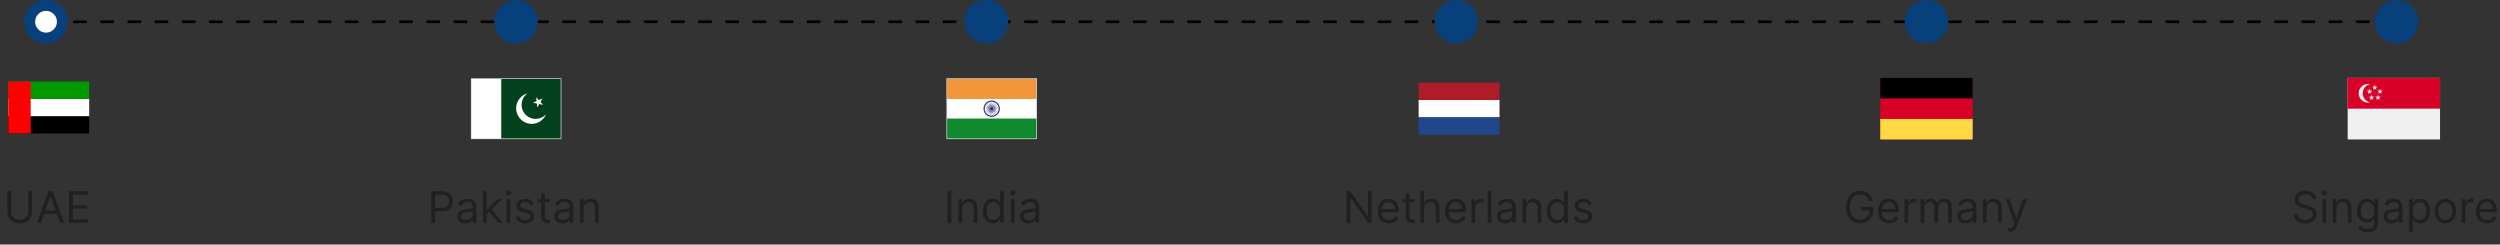 <svg width="920" height="90" viewBox="0 0 920 90" fill="none" xmlns="http://www.w3.org/2000/svg">
<rect x="0" y="0" width="920" height="90" fill="#333333" stroke="none"/>
<g clip-path="url(#clip0_131_97)">
<path d="M725.938 28.666H691.938V51.333H725.938V28.666Z" fill="#D80027"/>
<path d="M725.938 28.666H691.938V36.222H725.938V28.666Z" fill="black"/>
<path d="M725.938 43.777H691.938V51.333H725.938V43.777Z" fill="#FFDA44"/>
</g>
<path d="M10.366 70.364H11.775V78.068C11.775 78.864 11.587 79.574 11.212 80.199C10.841 80.82 10.316 81.311 9.638 81.671C8.96 82.026 8.165 82.204 7.252 82.204C6.339 82.204 5.544 82.026 4.866 81.671C4.188 81.311 3.661 80.82 3.286 80.199C2.915 79.574 2.729 78.864 2.729 78.068V70.364H4.138V77.954C4.138 78.523 4.263 79.028 4.513 79.472C4.763 79.911 5.12 80.258 5.582 80.511C6.048 80.761 6.604 80.886 7.252 80.886C7.9 80.886 8.457 80.761 8.923 80.511C9.388 80.258 9.745 79.911 9.991 79.472C10.241 79.028 10.366 78.523 10.366 77.954V70.364ZM15.066 82H13.589L17.861 70.364H19.316L23.589 82H22.111L18.634 72.204H18.543L15.066 82ZM15.611 77.454H21.566V78.704H15.611V77.454ZM25.401 82V70.364H32.424V71.614H26.81V75.546H32.06V76.796H26.81V80.75H32.515V82H25.401Z" fill="#221F1F"/>
<path d="M158.737 82V70.364H162.669C163.582 70.364 164.328 70.528 164.908 70.858C165.491 71.184 165.923 71.625 166.203 72.182C166.483 72.739 166.624 73.36 166.624 74.046C166.624 74.731 166.483 75.354 166.203 75.915C165.927 76.475 165.499 76.922 164.919 77.256C164.339 77.585 163.597 77.75 162.692 77.75H159.874V76.5H162.646C163.271 76.5 163.773 76.392 164.152 76.176C164.531 75.96 164.805 75.669 164.976 75.301C165.15 74.93 165.237 74.511 165.237 74.046C165.237 73.579 165.15 73.163 164.976 72.796C164.805 72.428 164.529 72.14 164.146 71.932C163.764 71.72 163.256 71.614 162.624 71.614H160.146V82H158.737ZM171.28 82.204C170.727 82.204 170.225 82.1 169.774 81.892C169.323 81.68 168.965 81.375 168.7 80.977C168.435 80.576 168.303 80.091 168.303 79.523C168.303 79.023 168.401 78.617 168.598 78.307C168.795 77.992 169.058 77.746 169.388 77.568C169.717 77.39 170.081 77.258 170.479 77.171C170.88 77.079 171.284 77.008 171.689 76.954C172.219 76.886 172.649 76.835 172.979 76.801C173.312 76.763 173.554 76.701 173.706 76.614C173.861 76.526 173.939 76.375 173.939 76.159V76.114C173.939 75.553 173.786 75.117 173.479 74.807C173.176 74.496 172.715 74.341 172.098 74.341C171.458 74.341 170.956 74.481 170.592 74.761C170.229 75.042 169.973 75.341 169.825 75.659L168.553 75.204C168.78 74.674 169.083 74.261 169.462 73.966C169.844 73.667 170.261 73.458 170.712 73.341C171.166 73.22 171.613 73.159 172.053 73.159C172.333 73.159 172.655 73.193 173.018 73.261C173.386 73.326 173.74 73.46 174.081 73.665C174.426 73.869 174.712 74.178 174.939 74.591C175.166 75.004 175.28 75.557 175.28 76.25V82H173.939V80.818H173.871C173.78 81.008 173.628 81.21 173.416 81.426C173.204 81.642 172.922 81.826 172.57 81.977C172.217 82.129 171.787 82.204 171.28 82.204ZM171.484 81C172.015 81 172.462 80.896 172.825 80.688C173.193 80.479 173.469 80.21 173.655 79.881C173.844 79.551 173.939 79.204 173.939 78.841V77.614C173.882 77.682 173.757 77.744 173.564 77.801C173.375 77.854 173.155 77.901 172.905 77.943C172.659 77.981 172.418 78.015 172.183 78.046C171.952 78.072 171.765 78.095 171.621 78.114C171.272 78.159 170.946 78.233 170.643 78.335C170.344 78.434 170.102 78.583 169.916 78.784C169.734 78.981 169.643 79.25 169.643 79.591C169.643 80.057 169.816 80.409 170.161 80.648C170.509 80.883 170.95 81 171.484 81ZM178.977 78.818L178.955 77.159H179.227L183.045 73.273H184.705L180.636 77.386H180.523L178.977 78.818ZM177.727 82V70.364H179.068V82H177.727ZM183.273 82L179.864 77.682L180.818 76.75L184.977 82H183.273ZM186.43 82V73.273H187.771V82H186.43ZM187.112 71.818C186.851 71.818 186.625 71.729 186.436 71.551C186.25 71.373 186.158 71.159 186.158 70.909C186.158 70.659 186.25 70.445 186.436 70.267C186.625 70.089 186.851 70 187.112 70C187.374 70 187.597 70.089 187.783 70.267C187.972 70.445 188.067 70.659 188.067 70.909C188.067 71.159 187.972 71.373 187.783 71.551C187.597 71.729 187.374 71.818 187.112 71.818ZM196.409 75.227L195.205 75.568C195.129 75.367 195.017 75.172 194.869 74.983C194.725 74.79 194.528 74.631 194.278 74.506C194.028 74.381 193.708 74.318 193.318 74.318C192.784 74.318 192.339 74.441 191.983 74.688C191.631 74.93 191.455 75.239 191.455 75.614C191.455 75.947 191.576 76.21 191.818 76.403C192.061 76.597 192.439 76.758 192.955 76.886L194.25 77.204C195.03 77.394 195.612 77.684 195.994 78.074C196.377 78.46 196.568 78.958 196.568 79.568C196.568 80.068 196.424 80.515 196.136 80.909C195.852 81.303 195.455 81.614 194.943 81.841C194.432 82.068 193.837 82.182 193.159 82.182C192.269 82.182 191.532 81.989 190.949 81.602C190.366 81.216 189.996 80.651 189.841 79.909L191.114 79.591C191.235 80.061 191.464 80.413 191.801 80.648C192.142 80.883 192.587 81 193.136 81C193.761 81 194.258 80.867 194.625 80.602C194.996 80.333 195.182 80.011 195.182 79.636C195.182 79.333 195.076 79.079 194.864 78.875C194.652 78.667 194.326 78.511 193.886 78.409L192.432 78.068C191.633 77.879 191.045 77.585 190.67 77.188C190.299 76.786 190.114 76.284 190.114 75.682C190.114 75.189 190.252 74.754 190.528 74.375C190.809 73.996 191.189 73.699 191.67 73.483C192.155 73.267 192.705 73.159 193.318 73.159C194.182 73.159 194.86 73.349 195.352 73.727C195.848 74.106 196.201 74.606 196.409 75.227ZM202.382 73.273V74.409H197.859V73.273H202.382ZM199.178 71.182H200.518V79.5C200.518 79.879 200.573 80.163 200.683 80.352C200.797 80.538 200.941 80.663 201.115 80.727C201.293 80.788 201.481 80.818 201.678 80.818C201.825 80.818 201.946 80.811 202.041 80.796C202.136 80.776 202.212 80.761 202.268 80.75L202.541 81.954C202.45 81.989 202.323 82.023 202.161 82.057C201.998 82.095 201.791 82.114 201.541 82.114C201.162 82.114 200.791 82.032 200.428 81.869C200.068 81.706 199.768 81.458 199.53 81.125C199.295 80.792 199.178 80.371 199.178 79.864V71.182ZM206.967 82.204C206.414 82.204 205.912 82.1 205.462 81.892C205.011 81.68 204.653 81.375 204.388 80.977C204.123 80.576 203.99 80.091 203.99 79.523C203.99 79.023 204.089 78.617 204.286 78.307C204.482 77.992 204.746 77.746 205.075 77.568C205.405 77.39 205.768 77.258 206.166 77.171C206.568 77.079 206.971 77.008 207.376 76.954C207.907 76.886 208.337 76.835 208.666 76.801C209 76.763 209.242 76.701 209.393 76.614C209.549 76.526 209.626 76.375 209.626 76.159V76.114C209.626 75.553 209.473 75.117 209.166 74.807C208.863 74.496 208.403 74.341 207.786 74.341C207.145 74.341 206.643 74.481 206.28 74.761C205.916 75.042 205.661 75.341 205.513 75.659L204.24 75.204C204.467 74.674 204.77 74.261 205.149 73.966C205.532 73.667 205.948 73.458 206.399 73.341C206.854 73.22 207.301 73.159 207.74 73.159C208.02 73.159 208.342 73.193 208.706 73.261C209.073 73.326 209.428 73.46 209.768 73.665C210.113 73.869 210.399 74.178 210.626 74.591C210.854 75.004 210.967 75.557 210.967 76.25V82H209.626V80.818H209.558C209.467 81.008 209.316 81.21 209.104 81.426C208.892 81.642 208.609 81.826 208.257 81.977C207.905 82.129 207.475 82.204 206.967 82.204ZM207.172 81C207.702 81 208.149 80.896 208.513 80.688C208.88 80.479 209.157 80.21 209.342 79.881C209.532 79.551 209.626 79.204 209.626 78.841V77.614C209.57 77.682 209.445 77.744 209.251 77.801C209.062 77.854 208.842 77.901 208.592 77.943C208.346 77.981 208.106 78.015 207.871 78.046C207.64 78.072 207.452 78.095 207.308 78.114C206.96 78.159 206.634 78.233 206.331 78.335C206.032 78.434 205.789 78.583 205.604 78.784C205.422 78.981 205.331 79.25 205.331 79.591C205.331 80.057 205.503 80.409 205.848 80.648C206.196 80.883 206.638 81 207.172 81ZM214.756 76.75V82H213.415V73.273H214.71V74.636H214.824C215.028 74.193 215.339 73.837 215.756 73.568C216.172 73.296 216.71 73.159 217.369 73.159C217.96 73.159 218.477 73.28 218.92 73.523C219.364 73.761 219.708 74.125 219.955 74.614C220.201 75.099 220.324 75.712 220.324 76.454V82H218.983V76.546C218.983 75.86 218.805 75.326 218.449 74.943C218.093 74.557 217.604 74.364 216.983 74.364C216.555 74.364 216.172 74.456 215.835 74.642C215.502 74.828 215.239 75.099 215.045 75.454C214.852 75.811 214.756 76.242 214.756 76.75Z" fill="#221F1F"/>
<path d="M350.084 70.364V82H348.675V70.364H350.084ZM354.068 76.75V82H352.727V73.273H354.023V74.636H354.136C354.341 74.193 354.652 73.837 355.068 73.568C355.485 73.296 356.023 73.159 356.682 73.159C357.273 73.159 357.79 73.28 358.233 73.523C358.676 73.761 359.021 74.125 359.267 74.614C359.513 75.099 359.636 75.712 359.636 76.454V82H358.295V76.546C358.295 75.86 358.117 75.326 357.761 74.943C357.405 74.557 356.917 74.364 356.295 74.364C355.867 74.364 355.485 74.456 355.148 74.642C354.814 74.828 354.551 75.099 354.358 75.454C354.165 75.811 354.068 76.242 354.068 76.75ZM365.382 82.182C364.655 82.182 364.013 81.998 363.456 81.631C362.899 81.26 362.464 80.737 362.149 80.062C361.835 79.385 361.678 78.583 361.678 77.659C361.678 76.742 361.835 75.947 362.149 75.273C362.464 74.599 362.901 74.078 363.462 73.71C364.022 73.343 364.67 73.159 365.405 73.159C365.973 73.159 366.422 73.254 366.751 73.443C367.085 73.629 367.339 73.841 367.513 74.079C367.691 74.314 367.829 74.508 367.928 74.659H368.041V70.364H369.382V82H368.087V80.659H367.928C367.829 80.818 367.689 81.019 367.507 81.261C367.325 81.5 367.066 81.714 366.729 81.903C366.392 82.089 365.943 82.182 365.382 82.182ZM365.564 80.977C366.102 80.977 366.556 80.837 366.928 80.557C367.299 80.273 367.581 79.881 367.774 79.381C367.967 78.877 368.064 78.296 368.064 77.636C368.064 76.985 367.969 76.415 367.78 75.926C367.59 75.434 367.31 75.051 366.939 74.778C366.568 74.502 366.109 74.364 365.564 74.364C364.996 74.364 364.522 74.51 364.143 74.801C363.768 75.089 363.486 75.481 363.297 75.977C363.111 76.47 363.018 77.023 363.018 77.636C363.018 78.258 363.113 78.822 363.303 79.329C363.496 79.833 363.78 80.235 364.155 80.534C364.534 80.829 365.003 80.977 365.564 80.977ZM372.024 82V73.273H373.365V82H372.024ZM372.706 71.818C372.445 71.818 372.219 71.729 372.03 71.551C371.844 71.373 371.751 71.159 371.751 70.909C371.751 70.659 371.844 70.445 372.03 70.267C372.219 70.089 372.445 70 372.706 70C372.967 70 373.191 70.089 373.376 70.267C373.566 70.445 373.661 70.659 373.661 70.909C373.661 71.159 373.566 71.373 373.376 71.551C373.191 71.729 372.967 71.818 372.706 71.818ZM378.389 82.204C377.836 82.204 377.334 82.1 376.884 81.892C376.433 81.68 376.075 81.375 375.81 80.977C375.545 80.576 375.412 80.091 375.412 79.523C375.412 79.023 375.51 78.617 375.707 78.307C375.904 77.992 376.168 77.746 376.497 77.568C376.827 77.39 377.19 77.258 377.588 77.171C377.99 77.079 378.393 77.008 378.798 76.954C379.329 76.886 379.759 76.835 380.088 76.801C380.421 76.763 380.664 76.701 380.815 76.614C380.971 76.526 381.048 76.375 381.048 76.159V76.114C381.048 75.553 380.895 75.117 380.588 74.807C380.285 74.496 379.825 74.341 379.207 74.341C378.567 74.341 378.065 74.481 377.702 74.761C377.338 75.042 377.082 75.341 376.935 75.659L375.662 75.204C375.889 74.674 376.192 74.261 376.571 73.966C376.954 73.667 377.37 73.458 377.821 73.341C378.276 73.22 378.723 73.159 379.162 73.159C379.442 73.159 379.764 73.193 380.128 73.261C380.495 73.326 380.849 73.46 381.19 73.665C381.535 73.869 381.821 74.178 382.048 74.591C382.276 75.004 382.389 75.557 382.389 76.25V82H381.048V80.818H380.98C380.889 81.008 380.738 81.21 380.526 81.426C380.313 81.642 380.031 81.826 379.679 81.977C379.327 82.129 378.897 82.204 378.389 82.204ZM378.594 81C379.124 81 379.571 80.896 379.935 80.688C380.302 80.479 380.579 80.21 380.764 79.881C380.954 79.551 381.048 79.204 381.048 78.841V77.614C380.991 77.682 380.866 77.744 380.673 77.801C380.484 77.854 380.264 77.901 380.014 77.943C379.768 77.981 379.527 78.015 379.293 78.046C379.062 78.072 378.874 78.095 378.73 78.114C378.382 78.159 378.056 78.233 377.753 78.335C377.454 78.434 377.211 78.583 377.026 78.784C376.844 78.981 376.753 79.25 376.753 79.591C376.753 80.057 376.925 80.409 377.27 80.648C377.618 80.883 378.06 81 378.594 81Z" fill="#221F1F"/>
<path d="M504.8 70.364V82H503.437L497.096 72.864H496.982V82H495.573V70.364H496.937L503.3 79.523H503.414V70.364H504.8ZM511.097 82.182C510.256 82.182 509.531 81.996 508.921 81.625C508.315 81.25 507.847 80.727 507.518 80.057C507.192 79.383 507.029 78.599 507.029 77.704C507.029 76.811 507.192 76.023 507.518 75.341C507.847 74.655 508.306 74.121 508.893 73.739C509.484 73.352 510.173 73.159 510.961 73.159C511.415 73.159 511.864 73.235 512.308 73.386C512.751 73.538 513.154 73.784 513.518 74.125C513.881 74.462 514.171 74.909 514.387 75.466C514.603 76.023 514.711 76.708 514.711 77.523V78.091H507.984V76.932H513.347C513.347 76.439 513.249 76 513.052 75.614C512.859 75.227 512.582 74.922 512.222 74.699C511.866 74.475 511.446 74.364 510.961 74.364C510.427 74.364 509.965 74.496 509.575 74.761C509.188 75.023 508.891 75.364 508.683 75.784C508.474 76.204 508.37 76.655 508.37 77.136V77.909C508.37 78.568 508.484 79.127 508.711 79.585C508.942 80.04 509.262 80.386 509.671 80.625C510.08 80.86 510.556 80.977 511.097 80.977C511.45 80.977 511.768 80.928 512.052 80.829C512.34 80.727 512.588 80.576 512.796 80.375C513.004 80.171 513.165 79.917 513.279 79.614L514.575 79.977C514.438 80.417 514.209 80.803 513.887 81.136C513.565 81.466 513.167 81.724 512.694 81.909C512.22 82.091 511.688 82.182 511.097 82.182ZM520.546 73.273V74.409H516.023V73.273H520.546ZM517.342 71.182H518.683V79.5C518.683 79.879 518.737 80.163 518.847 80.352C518.961 80.538 519.105 80.663 519.279 80.727C519.457 80.788 519.645 80.818 519.842 80.818C519.989 80.818 520.111 80.811 520.205 80.796C520.3 80.776 520.376 80.761 520.433 80.75L520.705 81.954C520.614 81.989 520.487 82.023 520.325 82.057C520.162 82.095 519.955 82.114 519.705 82.114C519.326 82.114 518.955 82.032 518.592 81.869C518.232 81.706 517.933 81.458 517.694 81.125C517.459 80.792 517.342 80.371 517.342 79.864V71.182ZM524.092 76.75V82H522.751V70.364H524.092V74.636H524.205C524.41 74.186 524.717 73.828 525.126 73.562C525.539 73.294 526.088 73.159 526.773 73.159C527.368 73.159 527.889 73.278 528.336 73.517C528.783 73.752 529.129 74.114 529.376 74.602C529.626 75.087 529.751 75.704 529.751 76.454V82H528.41V76.546C528.41 75.852 528.23 75.316 527.87 74.938C527.514 74.555 527.02 74.364 526.387 74.364C525.948 74.364 525.554 74.456 525.205 74.642C524.861 74.828 524.588 75.099 524.387 75.454C524.19 75.811 524.092 76.242 524.092 76.75ZM535.863 82.182C535.022 82.182 534.297 81.996 533.687 81.625C533.081 81.25 532.613 80.727 532.283 80.057C531.958 79.383 531.795 78.599 531.795 77.704C531.795 76.811 531.958 76.023 532.283 75.341C532.613 74.655 533.071 74.121 533.658 73.739C534.249 73.352 534.939 73.159 535.727 73.159C536.181 73.159 536.63 73.235 537.073 73.386C537.516 73.538 537.92 73.784 538.283 74.125C538.647 74.462 538.937 74.909 539.153 75.466C539.369 76.023 539.477 76.708 539.477 77.523V78.091H532.749V76.932H538.113C538.113 76.439 538.014 76 537.817 75.614C537.624 75.227 537.348 74.922 536.988 74.699C536.632 74.475 536.211 74.364 535.727 74.364C535.192 74.364 534.73 74.496 534.34 74.761C533.954 75.023 533.656 75.364 533.448 75.784C533.24 76.204 533.136 76.655 533.136 77.136V77.909C533.136 78.568 533.249 79.127 533.477 79.585C533.708 80.04 534.028 80.386 534.437 80.625C534.846 80.86 535.321 80.977 535.863 80.977C536.215 80.977 536.533 80.928 536.817 80.829C537.105 80.727 537.353 80.576 537.562 80.375C537.77 80.171 537.931 79.917 538.045 79.614L539.34 79.977C539.204 80.417 538.975 80.803 538.653 81.136C538.331 81.466 537.933 81.724 537.46 81.909C536.986 82.091 536.454 82.182 535.863 82.182ZM541.516 82V73.273H542.812V74.591H542.903C543.062 74.159 543.35 73.809 543.766 73.54C544.183 73.271 544.653 73.136 545.175 73.136C545.274 73.136 545.397 73.138 545.545 73.142C545.692 73.146 545.804 73.151 545.88 73.159V74.523C545.835 74.511 545.73 74.494 545.567 74.472C545.408 74.445 545.24 74.432 545.062 74.432C544.638 74.432 544.259 74.521 543.925 74.699C543.596 74.873 543.335 75.115 543.141 75.426C542.952 75.733 542.857 76.083 542.857 76.477V82H541.516ZM548.81 70.364V82H547.469V70.364H548.81ZM553.835 82.204C553.281 82.204 552.78 82.1 552.329 81.892C551.878 81.68 551.52 81.375 551.255 80.977C550.99 80.576 550.857 80.091 550.857 79.523C550.857 79.023 550.956 78.617 551.153 78.307C551.35 77.992 551.613 77.746 551.942 77.568C552.272 77.39 552.636 77.258 553.033 77.171C553.435 77.079 553.838 77.008 554.244 76.954C554.774 76.886 555.204 76.835 555.533 76.801C555.867 76.763 556.109 76.701 556.261 76.614C556.416 76.526 556.494 76.375 556.494 76.159V76.114C556.494 75.553 556.34 75.117 556.033 74.807C555.73 74.496 555.27 74.341 554.653 74.341C554.013 74.341 553.511 74.481 553.147 74.761C552.783 75.042 552.528 75.341 552.38 75.659L551.107 75.204C551.335 74.674 551.638 74.261 552.016 73.966C552.399 73.667 552.816 73.458 553.266 73.341C553.721 73.22 554.168 73.159 554.607 73.159C554.888 73.159 555.21 73.193 555.573 73.261C555.941 73.326 556.295 73.46 556.636 73.665C556.98 73.869 557.266 74.178 557.494 74.591C557.721 75.004 557.835 75.557 557.835 76.25V82H556.494V80.818H556.425C556.335 81.008 556.183 81.21 555.971 81.426C555.759 81.642 555.477 81.826 555.124 81.977C554.772 82.129 554.342 82.204 553.835 82.204ZM554.039 81C554.569 81 555.016 80.896 555.38 80.688C555.747 80.479 556.024 80.21 556.21 79.881C556.399 79.551 556.494 79.204 556.494 78.841V77.614C556.437 77.682 556.312 77.744 556.119 77.801C555.929 77.854 555.71 77.901 555.46 77.943C555.213 77.981 554.973 78.015 554.738 78.046C554.507 78.072 554.319 78.095 554.175 78.114C553.827 78.159 553.501 78.233 553.198 78.335C552.899 78.434 552.656 78.583 552.471 78.784C552.289 78.981 552.198 79.25 552.198 79.591C552.198 80.057 552.371 80.409 552.715 80.648C553.064 80.883 553.505 81 554.039 81ZM561.623 76.75V82H560.282V73.273H561.577V74.636H561.691C561.896 74.193 562.206 73.837 562.623 73.568C563.04 73.296 563.577 73.159 564.237 73.159C564.827 73.159 565.344 73.28 565.788 73.523C566.231 73.761 566.576 74.125 566.822 74.614C567.068 75.099 567.191 75.712 567.191 76.454V82H565.85V76.546C565.85 75.86 565.672 75.326 565.316 74.943C564.96 74.557 564.471 74.364 563.85 74.364C563.422 74.364 563.04 74.456 562.702 74.642C562.369 74.828 562.106 75.099 561.913 75.454C561.719 75.811 561.623 76.242 561.623 76.75ZM572.937 82.182C572.21 82.182 571.567 81.998 571.011 81.631C570.454 81.26 570.018 80.737 569.704 80.062C569.389 79.385 569.232 78.583 569.232 77.659C569.232 76.742 569.389 75.947 569.704 75.273C570.018 74.599 570.456 74.078 571.016 73.71C571.577 73.343 572.225 73.159 572.96 73.159C573.528 73.159 573.977 73.254 574.306 73.443C574.639 73.629 574.893 73.841 575.067 74.079C575.246 74.314 575.384 74.508 575.482 74.659H575.596V70.364H576.937V82H575.641V80.659H575.482C575.384 80.818 575.244 81.019 575.062 81.261C574.88 81.5 574.621 81.714 574.283 81.903C573.946 82.089 573.497 82.182 572.937 82.182ZM573.119 80.977C573.656 80.977 574.111 80.837 574.482 80.557C574.853 80.273 575.136 79.881 575.329 79.381C575.522 78.877 575.619 78.296 575.619 77.636C575.619 76.985 575.524 76.415 575.335 75.926C575.145 75.434 574.865 75.051 574.494 74.778C574.122 74.502 573.664 74.364 573.119 74.364C572.55 74.364 572.077 74.51 571.698 74.801C571.323 75.089 571.041 75.481 570.852 75.977C570.666 76.47 570.573 77.023 570.573 77.636C570.573 78.258 570.668 78.822 570.857 79.329C571.05 79.833 571.335 80.235 571.71 80.534C572.088 80.829 572.558 80.977 573.119 80.977ZM585.761 75.227L584.556 75.568C584.48 75.367 584.369 75.172 584.221 74.983C584.077 74.79 583.88 74.631 583.63 74.506C583.38 74.381 583.06 74.318 582.67 74.318C582.136 74.318 581.691 74.441 581.335 74.688C580.982 74.93 580.806 75.239 580.806 75.614C580.806 75.947 580.927 76.21 581.17 76.403C581.412 76.597 581.791 76.758 582.306 76.886L583.602 77.204C584.382 77.394 584.963 77.684 585.346 78.074C585.728 78.46 585.92 78.958 585.92 79.568C585.92 80.068 585.776 80.515 585.488 80.909C585.204 81.303 584.806 81.614 584.295 81.841C583.783 82.068 583.189 82.182 582.511 82.182C581.621 82.182 580.884 81.989 580.3 81.602C579.717 81.216 579.348 80.651 579.192 79.909L580.465 79.591C580.586 80.061 580.816 80.413 581.153 80.648C581.494 80.883 581.939 81 582.488 81C583.113 81 583.609 80.867 583.977 80.602C584.348 80.333 584.533 80.011 584.533 79.636C584.533 79.333 584.427 79.079 584.215 78.875C584.003 78.667 583.677 78.511 583.238 78.409L581.783 78.068C580.984 77.879 580.397 77.585 580.022 77.188C579.651 76.786 579.465 76.284 579.465 75.682C579.465 75.189 579.603 74.754 579.88 74.375C580.16 73.996 580.541 73.699 581.022 73.483C581.507 73.267 582.056 73.159 582.67 73.159C583.533 73.159 584.211 73.349 584.704 73.727C585.2 74.106 585.552 74.606 585.761 75.227Z" fill="#221F1F"/>
<path d="M687.786 74C687.661 73.617 687.496 73.275 687.291 72.972C687.09 72.665 686.85 72.403 686.57 72.188C686.293 71.972 685.979 71.807 685.626 71.693C685.274 71.579 684.888 71.523 684.467 71.523C683.778 71.523 683.151 71.701 682.587 72.057C682.022 72.413 681.573 72.938 681.24 73.631C680.907 74.324 680.74 75.174 680.74 76.182C680.74 77.189 680.909 78.04 681.246 78.733C681.583 79.426 682.039 79.951 682.615 80.307C683.191 80.663 683.839 80.841 684.558 80.841C685.225 80.841 685.812 80.699 686.32 80.415C686.831 80.127 687.229 79.722 687.513 79.199C687.801 78.672 687.945 78.053 687.945 77.341L688.376 77.432H684.876V76.182H689.308V77.432C689.308 78.39 689.104 79.224 688.695 79.932C688.289 80.64 687.729 81.189 687.013 81.579C686.301 81.966 685.482 82.159 684.558 82.159C683.528 82.159 682.623 81.917 681.842 81.432C681.066 80.947 680.46 80.258 680.024 79.364C679.592 78.47 679.376 77.409 679.376 76.182C679.376 75.261 679.5 74.434 679.746 73.699C679.996 72.96 680.348 72.331 680.803 71.812C681.257 71.294 681.795 70.896 682.416 70.619C683.037 70.343 683.721 70.204 684.467 70.204C685.081 70.204 685.653 70.297 686.183 70.483C686.717 70.665 687.193 70.924 687.609 71.261C688.03 71.595 688.38 71.994 688.661 72.46C688.941 72.922 689.134 73.436 689.24 74H687.786ZM695.199 82.182C694.358 82.182 693.633 81.996 693.023 81.625C692.417 81.25 691.949 80.727 691.619 80.057C691.294 79.383 691.131 78.599 691.131 77.704C691.131 76.811 691.294 76.023 691.619 75.341C691.949 74.655 692.407 74.121 692.994 73.739C693.585 73.352 694.275 73.159 695.062 73.159C695.517 73.159 695.966 73.235 696.409 73.386C696.852 73.538 697.256 73.784 697.619 74.125C697.983 74.462 698.273 74.909 698.489 75.466C698.705 76.023 698.812 76.708 698.812 77.523V78.091H692.085V76.932H697.449C697.449 76.439 697.35 76 697.153 75.614C696.96 75.227 696.684 74.922 696.324 74.699C695.968 74.475 695.547 74.364 695.062 74.364C694.528 74.364 694.066 74.496 693.676 74.761C693.29 75.023 692.992 75.364 692.784 75.784C692.576 76.204 692.472 76.655 692.472 77.136V77.909C692.472 78.568 692.585 79.127 692.812 79.585C693.044 80.04 693.364 80.386 693.773 80.625C694.182 80.86 694.657 80.977 695.199 80.977C695.551 80.977 695.869 80.928 696.153 80.829C696.441 80.727 696.689 80.576 696.898 80.375C697.106 80.171 697.267 79.917 697.381 79.614L698.676 79.977C698.54 80.417 698.311 80.803 697.989 81.136C697.667 81.466 697.269 81.724 696.795 81.909C696.322 82.091 695.79 82.182 695.199 82.182ZM700.852 82V73.273H702.148V74.591H702.239C702.398 74.159 702.686 73.809 703.102 73.54C703.519 73.271 703.989 73.136 704.511 73.136C704.61 73.136 704.733 73.138 704.881 73.142C705.028 73.146 705.14 73.151 705.216 73.159V74.523C705.17 74.511 705.066 74.494 704.903 74.472C704.744 74.445 704.576 74.432 704.398 74.432C703.973 74.432 703.595 74.521 703.261 74.699C702.932 74.873 702.67 75.115 702.477 75.426C702.288 75.733 702.193 76.083 702.193 76.477V82H700.852ZM706.805 82V73.273H708.101V74.636H708.214C708.396 74.171 708.69 73.809 709.095 73.551C709.5 73.29 709.987 73.159 710.555 73.159C711.131 73.159 711.61 73.29 711.993 73.551C712.379 73.809 712.68 74.171 712.896 74.636H712.987C713.211 74.186 713.546 73.828 713.993 73.562C714.44 73.294 714.976 73.159 715.601 73.159C716.381 73.159 717.019 73.403 717.516 73.892C718.012 74.377 718.26 75.133 718.26 76.159V82H716.919V76.159C716.919 75.515 716.743 75.055 716.391 74.778C716.038 74.502 715.624 74.364 715.146 74.364C714.533 74.364 714.057 74.549 713.72 74.921C713.383 75.288 713.214 75.754 713.214 76.318V82H711.851V76.023C711.851 75.526 711.69 75.127 711.368 74.824C711.046 74.517 710.631 74.364 710.124 74.364C709.775 74.364 709.449 74.456 709.146 74.642C708.847 74.828 708.605 75.085 708.419 75.415C708.237 75.74 708.146 76.117 708.146 76.546V82H706.805ZM723.28 82.204C722.727 82.204 722.225 82.1 721.774 81.892C721.323 81.68 720.965 81.375 720.7 80.977C720.435 80.576 720.303 80.091 720.303 79.523C720.303 79.023 720.401 78.617 720.598 78.307C720.795 77.992 721.058 77.746 721.388 77.568C721.717 77.39 722.081 77.258 722.479 77.171C722.88 77.079 723.284 77.008 723.689 76.954C724.219 76.886 724.649 76.835 724.979 76.801C725.312 76.763 725.554 76.701 725.706 76.614C725.861 76.526 725.939 76.375 725.939 76.159V76.114C725.939 75.553 725.786 75.117 725.479 74.807C725.176 74.496 724.715 74.341 724.098 74.341C723.458 74.341 722.956 74.481 722.592 74.761C722.229 75.042 721.973 75.341 721.825 75.659L720.553 75.204C720.78 74.674 721.083 74.261 721.462 73.966C721.844 73.667 722.261 73.458 722.712 73.341C723.166 73.22 723.613 73.159 724.053 73.159C724.333 73.159 724.655 73.193 725.018 73.261C725.386 73.326 725.74 73.46 726.081 73.665C726.426 73.869 726.712 74.178 726.939 74.591C727.166 75.004 727.28 75.557 727.28 76.25V82H725.939V80.818H725.871C725.78 81.008 725.628 81.21 725.416 81.426C725.204 81.642 724.922 81.826 724.57 81.977C724.217 82.129 723.787 82.204 723.28 82.204ZM723.484 81C724.015 81 724.462 80.896 724.825 80.688C725.193 80.479 725.469 80.21 725.655 79.881C725.844 79.551 725.939 79.204 725.939 78.841V77.614C725.882 77.682 725.757 77.744 725.564 77.801C725.375 77.854 725.155 77.901 724.905 77.943C724.659 77.981 724.418 78.015 724.183 78.046C723.952 78.072 723.765 78.095 723.621 78.114C723.272 78.159 722.946 78.233 722.643 78.335C722.344 78.434 722.102 78.583 721.916 78.784C721.734 78.981 721.643 79.25 721.643 79.591C721.643 80.057 721.816 80.409 722.161 80.648C722.509 80.883 722.95 81 723.484 81ZM731.068 76.75V82H729.727V73.273H731.023V74.636H731.136C731.341 74.193 731.652 73.837 732.068 73.568C732.485 73.296 733.023 73.159 733.682 73.159C734.273 73.159 734.79 73.28 735.233 73.523C735.676 73.761 736.021 74.125 736.267 74.614C736.513 75.099 736.636 75.712 736.636 76.454V82H735.295V76.546C735.295 75.86 735.117 75.326 734.761 74.943C734.405 74.557 733.917 74.364 733.295 74.364C732.867 74.364 732.485 74.456 732.148 74.642C731.814 74.828 731.551 75.099 731.358 75.454C731.165 75.811 731.068 76.242 731.068 76.75ZM739.638 85.273C739.411 85.273 739.208 85.254 739.03 85.216C738.852 85.182 738.729 85.148 738.661 85.114L739.001 83.932C739.327 84.015 739.615 84.046 739.865 84.023C740.115 84 740.337 83.888 740.53 83.688C740.727 83.49 740.907 83.171 741.07 82.727L741.32 82.046L738.092 73.273H739.547L741.956 80.227H742.047L744.456 73.273H745.911L742.206 83.273C742.039 83.724 741.833 84.097 741.587 84.392C741.34 84.691 741.054 84.913 740.729 85.057C740.407 85.201 740.043 85.273 739.638 85.273Z" fill="#221F1F"/>
<path d="M850.999 73.273C850.931 72.697 850.655 72.25 850.17 71.932C849.685 71.614 849.09 71.454 848.386 71.454C847.871 71.454 847.42 71.538 847.033 71.704C846.651 71.871 846.352 72.1 846.136 72.392C845.924 72.684 845.817 73.015 845.817 73.386C845.817 73.697 845.891 73.964 846.039 74.188C846.191 74.407 846.384 74.591 846.619 74.739C846.853 74.883 847.1 75.002 847.357 75.097C847.615 75.188 847.852 75.261 848.067 75.318L849.249 75.636C849.552 75.716 849.889 75.826 850.261 75.966C850.636 76.106 850.994 76.297 851.335 76.54C851.679 76.778 851.963 77.085 852.187 77.46C852.41 77.835 852.522 78.296 852.522 78.841C852.522 79.47 852.357 80.038 852.028 80.546C851.702 81.053 851.225 81.456 850.596 81.756C849.971 82.055 849.211 82.204 848.317 82.204C847.484 82.204 846.763 82.07 846.153 81.801C845.547 81.532 845.069 81.157 844.721 80.676C844.376 80.195 844.181 79.636 844.136 79H845.59C845.628 79.439 845.776 79.803 846.033 80.091C846.295 80.375 846.624 80.587 847.022 80.727C847.424 80.864 847.855 80.932 848.317 80.932C848.855 80.932 849.338 80.845 849.766 80.671C850.194 80.492 850.533 80.246 850.783 79.932C851.033 79.614 851.158 79.242 851.158 78.818C851.158 78.432 851.05 78.117 850.835 77.875C850.619 77.633 850.335 77.436 849.982 77.284C849.63 77.133 849.249 77 848.84 76.886L847.408 76.477C846.499 76.216 845.78 75.843 845.249 75.358C844.719 74.873 844.454 74.239 844.454 73.454C844.454 72.803 844.63 72.235 844.982 71.75C845.338 71.261 845.816 70.883 846.414 70.614C847.016 70.341 847.689 70.204 848.431 70.204C849.181 70.204 849.848 70.339 850.431 70.608C851.014 70.873 851.477 71.237 851.817 71.699C852.162 72.161 852.344 72.686 852.363 73.273H850.999ZM854.657 82V73.273H855.998V82H854.657ZM855.339 71.818C855.077 71.818 854.852 71.729 854.663 71.551C854.477 71.373 854.384 71.159 854.384 70.909C854.384 70.659 854.477 70.445 854.663 70.267C854.852 70.089 855.077 70 855.339 70C855.6 70 855.824 70.089 856.009 70.267C856.199 70.445 856.293 70.659 856.293 70.909C856.293 71.159 856.199 71.373 856.009 71.551C855.824 71.729 855.6 71.818 855.339 71.818ZM859.795 76.75V82H858.454V73.273H859.749V74.636H859.863C860.067 74.193 860.378 73.837 860.795 73.568C861.211 73.296 861.749 73.159 862.408 73.159C862.999 73.159 863.516 73.28 863.96 73.523C864.403 73.761 864.747 74.125 864.994 74.614C865.24 75.099 865.363 75.712 865.363 76.454V82H864.022V76.546C864.022 75.86 863.844 75.326 863.488 74.943C863.132 74.557 862.643 74.364 862.022 74.364C861.594 74.364 861.211 74.456 860.874 74.642C860.541 74.828 860.278 75.099 860.085 75.454C859.891 75.811 859.795 76.242 859.795 76.75ZM871.336 85.454C870.688 85.454 870.131 85.371 869.665 85.204C869.2 85.042 868.811 84.826 868.501 84.557C868.194 84.292 867.95 84.008 867.768 83.704L868.836 82.954C868.957 83.114 869.111 83.296 869.296 83.5C869.482 83.708 869.736 83.888 870.058 84.04C870.383 84.195 870.809 84.273 871.336 84.273C872.04 84.273 872.622 84.102 873.08 83.761C873.539 83.421 873.768 82.886 873.768 82.159V80.386H873.654C873.556 80.546 873.415 80.742 873.234 80.977C873.056 81.208 872.798 81.415 872.461 81.597C872.128 81.775 871.677 81.864 871.109 81.864C870.404 81.864 869.772 81.697 869.211 81.364C868.654 81.03 868.213 80.546 867.887 79.909C867.565 79.273 867.404 78.5 867.404 77.591C867.404 76.697 867.561 75.919 867.876 75.256C868.19 74.589 868.628 74.074 869.188 73.71C869.749 73.343 870.397 73.159 871.131 73.159C871.7 73.159 872.15 73.254 872.484 73.443C872.821 73.629 873.078 73.841 873.256 74.079C873.438 74.314 873.578 74.508 873.677 74.659H873.813V73.273H875.109V82.25C875.109 83 874.938 83.61 874.597 84.079C874.26 84.553 873.806 84.9 873.234 85.119C872.665 85.343 872.033 85.454 871.336 85.454ZM871.29 80.659C871.828 80.659 872.283 80.536 872.654 80.29C873.025 80.044 873.308 79.689 873.501 79.227C873.694 78.765 873.79 78.212 873.79 77.568C873.79 76.939 873.696 76.385 873.506 75.903C873.317 75.422 873.037 75.046 872.665 74.773C872.294 74.5 871.836 74.364 871.29 74.364C870.722 74.364 870.249 74.508 869.87 74.796C869.495 75.083 869.213 75.47 869.023 75.954C868.838 76.439 868.745 76.977 868.745 77.568C868.745 78.174 868.84 78.71 869.029 79.176C869.222 79.638 869.506 80.002 869.881 80.267C870.26 80.528 870.73 80.659 871.29 80.659ZM880.131 82.204C879.578 82.204 879.076 82.1 878.626 81.892C878.175 81.68 877.817 81.375 877.552 80.977C877.287 80.576 877.154 80.091 877.154 79.523C877.154 79.023 877.253 78.617 877.45 78.307C877.647 77.992 877.91 77.746 878.239 77.568C878.569 77.39 878.933 77.258 879.33 77.171C879.732 77.079 880.135 77.008 880.54 76.954C881.071 76.886 881.501 76.835 881.83 76.801C882.164 76.763 882.406 76.701 882.558 76.614C882.713 76.526 882.79 76.375 882.79 76.159V76.114C882.79 75.553 882.637 75.117 882.33 74.807C882.027 74.496 881.567 74.341 880.95 74.341C880.309 74.341 879.808 74.481 879.444 74.761C879.08 75.042 878.825 75.341 878.677 75.659L877.404 75.204C877.631 74.674 877.934 74.261 878.313 73.966C878.696 73.667 879.112 73.458 879.563 73.341C880.018 73.22 880.465 73.159 880.904 73.159C881.184 73.159 881.506 73.193 881.87 73.261C882.237 73.326 882.592 73.46 882.933 73.665C883.277 73.869 883.563 74.178 883.79 74.591C884.018 75.004 884.131 75.557 884.131 76.25V82H882.79V80.818H882.722C882.631 81.008 882.48 81.21 882.268 81.426C882.056 81.642 881.773 81.826 881.421 81.977C881.069 82.129 880.639 82.204 880.131 82.204ZM880.336 81C880.866 81 881.313 80.896 881.677 80.688C882.044 80.479 882.321 80.21 882.506 79.881C882.696 79.551 882.79 79.204 882.79 78.841V77.614C882.734 77.682 882.609 77.744 882.415 77.801C882.226 77.854 882.006 77.901 881.756 77.943C881.51 77.981 881.27 78.015 881.035 78.046C880.804 78.072 880.616 78.095 880.472 78.114C880.124 78.159 879.798 78.233 879.495 78.335C879.196 78.434 878.953 78.583 878.768 78.784C878.586 78.981 878.495 79.25 878.495 79.591C878.495 80.057 878.667 80.409 879.012 80.648C879.361 80.883 879.802 81 880.336 81ZM886.579 85.273V73.273H887.874V74.659H888.033C888.132 74.508 888.268 74.314 888.442 74.079C888.621 73.841 888.874 73.629 889.204 73.443C889.537 73.254 889.988 73.159 890.556 73.159C891.291 73.159 891.939 73.343 892.499 73.71C893.06 74.078 893.497 74.599 893.812 75.273C894.126 75.947 894.283 76.742 894.283 77.659C894.283 78.583 894.126 79.385 893.812 80.062C893.497 80.737 893.062 81.26 892.505 81.631C891.948 81.998 891.306 82.182 890.579 82.182C890.018 82.182 889.569 82.089 889.232 81.903C888.895 81.714 888.636 81.5 888.454 81.261C888.272 81.019 888.132 80.818 888.033 80.659H887.92V85.273H886.579ZM887.897 77.636C887.897 78.296 887.994 78.877 888.187 79.381C888.38 79.881 888.662 80.273 889.033 80.557C889.405 80.837 889.859 80.977 890.397 80.977C890.958 80.977 891.425 80.829 891.8 80.534C892.179 80.235 892.463 79.833 892.653 79.329C892.846 78.822 892.942 78.258 892.942 77.636C892.942 77.023 892.848 76.47 892.658 75.977C892.473 75.481 892.191 75.089 891.812 74.801C891.437 74.51 890.965 74.364 890.397 74.364C889.852 74.364 889.393 74.502 889.022 74.778C888.651 75.051 888.371 75.434 888.181 75.926C887.992 76.415 887.897 76.985 887.897 77.636ZM899.874 82.182C899.086 82.182 898.395 81.994 897.8 81.619C897.21 81.244 896.747 80.72 896.414 80.046C896.085 79.371 895.92 78.583 895.92 77.682C895.92 76.773 896.085 75.979 896.414 75.301C896.747 74.623 897.21 74.097 897.8 73.722C898.395 73.347 899.086 73.159 899.874 73.159C900.662 73.159 901.352 73.347 901.942 73.722C902.537 74.097 902.999 74.623 903.329 75.301C903.662 75.979 903.829 76.773 903.829 77.682C903.829 78.583 903.662 79.371 903.329 80.046C902.999 80.72 902.537 81.244 901.942 81.619C901.352 81.994 900.662 82.182 899.874 82.182ZM899.874 80.977C900.473 80.977 900.965 80.824 901.352 80.517C901.738 80.21 902.024 79.807 902.21 79.307C902.395 78.807 902.488 78.265 902.488 77.682C902.488 77.099 902.395 76.555 902.21 76.051C902.024 75.547 901.738 75.14 901.352 74.829C900.965 74.519 900.473 74.364 899.874 74.364C899.276 74.364 898.783 74.519 898.397 74.829C898.011 75.14 897.725 75.547 897.539 76.051C897.353 76.555 897.261 77.099 897.261 77.682C897.261 78.265 897.353 78.807 897.539 79.307C897.725 79.807 898.011 80.21 898.397 80.517C898.783 80.824 899.276 80.977 899.874 80.977ZM905.876 82V73.273H907.171V74.591H907.262C907.421 74.159 907.709 73.809 908.126 73.54C908.542 73.271 909.012 73.136 909.535 73.136C909.633 73.136 909.756 73.138 909.904 73.142C910.052 73.146 910.164 73.151 910.239 73.159V74.523C910.194 74.511 910.09 74.494 909.927 74.472C909.768 74.445 909.599 74.432 909.421 74.432C908.997 74.432 908.618 74.521 908.285 74.699C907.955 74.873 907.694 75.115 907.501 75.426C907.311 75.733 907.217 76.083 907.217 76.477V82H905.876ZM915.222 82.182C914.381 82.182 913.656 81.996 913.046 81.625C912.44 81.25 911.972 80.727 911.643 80.057C911.317 79.383 911.154 78.599 911.154 77.704C911.154 76.811 911.317 76.023 911.643 75.341C911.972 74.655 912.431 74.121 913.018 73.739C913.609 73.352 914.298 73.159 915.086 73.159C915.54 73.159 915.989 73.235 916.433 73.386C916.876 73.538 917.279 73.784 917.643 74.125C918.006 74.462 918.296 74.909 918.512 75.466C918.728 76.023 918.836 76.708 918.836 77.523V78.091H912.109V76.932H917.472C917.472 76.439 917.374 76 917.177 75.614C916.984 75.227 916.707 74.922 916.347 74.699C915.991 74.475 915.571 74.364 915.086 74.364C914.552 74.364 914.09 74.496 913.7 74.761C913.313 75.023 913.016 75.364 912.808 75.784C912.599 76.204 912.495 76.655 912.495 77.136V77.909C912.495 78.568 912.609 79.127 912.836 79.585C913.067 80.04 913.387 80.386 913.796 80.625C914.205 80.86 914.681 80.977 915.222 80.977C915.575 80.977 915.893 80.928 916.177 80.829C916.465 80.727 916.713 80.576 916.921 80.375C917.129 80.171 917.29 79.917 917.404 79.614L918.7 79.977C918.563 80.417 918.334 80.803 918.012 81.136C917.69 81.466 917.292 81.724 916.819 81.909C916.345 82.091 915.813 82.182 915.222 82.182Z" fill="#221F1F"/>
<path d="M16.938 8H882.938" stroke="black" stroke-dasharray="5 5"/>
<circle cx="16.938" cy="8" r="6" fill="white" stroke="#07407B" stroke-width="4"/>
<circle cx="189.938" cy="8" r="8" fill="#07407B"/>
<circle cx="362.938" cy="8" r="8" fill="#07407B"/>
<circle cx="362.938" cy="8" r="8" fill="#07407B"/>
<circle cx="535.938" cy="8" r="8" fill="#07407B"/>
<circle cx="708.938" cy="8" r="8" fill="#07407B"/>
<circle cx="881.938" cy="8" r="8" fill="#07407B"/>
<g clip-path="url(#clip1_131_97)">
<path d="M173.277 28.802H206.598V51.198H173.277V28.802Z" fill="#D6D4D1"/>
<path d="M173.555 29.075H184.48V50.924H173.555V29.075Z" fill="white"/>
<path d="M184.479 29.074H206.326V50.923H184.479V29.074Z" fill="#02411D"/>
<path d="M200.849 42.192C200.836 42.183 200.818 42.185 200.806 42.196C200.71 42.294 200.629 42.371 200.549 42.443C199.601 43.286 198.38 43.751 197.113 43.751C195.635 43.751 194.223 43.117 193.241 42.013C192.324 40.979 191.861 39.65 191.943 38.269C192.024 36.89 192.638 35.624 193.672 34.706C193.752 34.634 193.839 34.562 193.948 34.477C193.962 34.468 193.966 34.45 193.958 34.436C193.95 34.421 193.933 34.414 193.918 34.419C191.539 35.179 189.941 37.367 189.941 39.865C189.941 43.018 192.505 45.582 195.658 45.582C197.891 45.582 199.934 44.267 200.862 42.234C200.867 42.219 200.863 42.202 200.849 42.192Z" fill="white"/>
<path d="M196.234 37.803L197.555 38.092L197.688 39.438C197.69 39.453 197.7 39.465 197.714 39.468C197.716 39.469 197.719 39.469 197.722 39.469C197.733 39.469 197.745 39.462 197.75 39.453L198.434 38.286L199.754 38.575C199.758 38.576 199.76 38.576 199.762 38.576H199.764C199.783 38.576 199.798 38.561 199.798 38.542C199.798 38.531 199.79 38.519 199.783 38.514L198.889 37.509L199.573 36.343C199.58 36.33 199.578 36.315 199.569 36.303C199.559 36.292 199.543 36.289 199.531 36.295L198.291 36.837L197.393 35.827C197.383 35.816 197.369 35.812 197.355 35.818C197.341 35.824 197.333 35.839 197.335 35.852L197.467 37.197L196.228 37.739C196.215 37.746 196.207 37.759 196.209 37.774C196.21 37.788 196.22 37.8 196.234 37.803Z" fill="white"/>
</g>
<g clip-path="url(#clip2_131_97)">
<path d="M348.277 28.802H381.598V51.198H348.277V28.802Z" fill="#D6D4D1"/>
<path d="M348.557 43.548H381.332V50.922H348.557V43.548Z" fill="#11892E"/>
<path d="M348.557 29.071H381.332V36.446H348.557V29.071Z" fill="#F2963B"/>
<path d="M348.555 36.448H381.332V43.549H348.555V36.448Z" fill="white"/>
<path d="M367.921 39.606C367.705 37.962 366.196 36.803 364.551 37.02C362.904 37.237 361.747 38.746 361.964 40.39C362.18 42.035 363.689 43.192 365.336 42.977C366.98 42.759 368.138 41.251 367.921 39.606ZM367.566 40.193C367.485 40.184 367.41 40.241 367.4 40.322C367.389 40.403 367.443 40.477 367.524 40.489C367.513 40.55 367.498 40.611 367.483 40.672L366.109 40.222L365.458 40.095C365.462 40.076 365.466 40.057 365.467 40.038L366.126 40.084L367.571 40.006C367.571 40.069 367.568 40.13 367.566 40.193ZM362.321 39.804C362.402 39.812 362.475 39.755 362.487 39.675C362.498 39.594 362.442 39.521 362.361 39.507C362.372 39.447 362.387 39.385 362.402 39.325L363.776 39.775L364.429 39.902C364.425 39.92 364.421 39.939 364.419 39.959L363.759 39.912L362.315 39.99C362.315 39.928 362.317 39.866 362.321 39.804ZM362.361 40.489C362.442 40.477 362.498 40.402 362.487 40.322C362.475 40.241 362.402 40.184 362.321 40.193C362.317 40.13 362.315 40.068 362.315 40.007L363.759 40.084L364.421 40.038C364.423 40.048 364.421 40.057 364.423 40.068C364.423 40.077 364.427 40.085 364.429 40.095L363.776 40.222L362.402 40.672C362.387 40.611 362.374 40.551 362.361 40.489ZM366.126 39.912L365.466 39.959C365.464 39.949 365.466 39.94 365.464 39.929C365.464 39.92 365.46 39.91 365.458 39.902L366.109 39.775L367.483 39.325C367.498 39.385 367.513 39.447 367.524 39.508C367.443 39.521 367.389 39.594 367.4 39.675C367.41 39.755 367.483 39.812 367.564 39.804C367.567 39.866 367.571 39.929 367.571 39.99L366.126 39.912ZM367.425 39.132C367.444 39.191 367.464 39.25 367.481 39.31L366.064 39.608L365.439 39.824C365.432 39.806 365.423 39.789 365.415 39.771L366.012 39.48L367.222 38.691C367.254 38.745 367.282 38.799 367.31 38.856C367.237 38.889 367.201 38.975 367.233 39.05C367.263 39.125 367.349 39.161 367.425 39.132ZM366.909 38.491C366.958 38.555 367.05 38.567 367.114 38.521C367.152 38.572 367.184 38.624 367.214 38.678L365.925 39.332L365.375 39.703C365.364 39.687 365.355 39.67 365.342 39.656L365.84 39.222L366.806 38.145C366.849 38.19 366.892 38.235 366.933 38.283C366.87 38.334 366.86 38.426 366.909 38.491ZM366.452 38.032C366.516 38.082 366.608 38.07 366.659 38.008C366.706 38.048 366.751 38.091 366.796 38.135L365.72 39.1L365.283 39.601C365.268 39.589 365.255 39.576 365.238 39.566L365.61 39.016L366.263 37.727C366.316 37.758 366.369 37.791 366.421 37.826C366.375 37.892 366.386 37.983 366.452 38.032ZM365.891 37.709C365.966 37.74 366.051 37.705 366.085 37.632C366.141 37.659 366.197 37.688 366.25 37.719L365.46 38.93L365.17 39.525C365.153 39.516 365.134 39.511 365.116 39.504L365.334 38.876L365.629 37.462C365.69 37.478 365.75 37.497 365.81 37.518C365.78 37.593 365.816 37.678 365.891 37.709ZM365.136 37.377C365.129 37.458 365.185 37.531 365.266 37.541C365.347 37.552 365.42 37.497 365.434 37.416C365.496 37.428 365.556 37.443 365.616 37.458L365.166 38.832L365.04 39.484C365.019 39.48 365.003 39.476 364.982 39.474L365.029 38.813L364.95 37.37C365.012 37.37 365.076 37.373 365.136 37.377ZM364.619 37.541C364.7 37.531 364.758 37.458 364.751 37.377C364.811 37.373 364.875 37.371 364.935 37.37L364.858 38.813L364.903 39.476C364.894 39.477 364.884 39.476 364.875 39.477C364.865 39.478 364.854 39.482 364.845 39.484L364.719 38.832L364.269 37.458C364.329 37.443 364.389 37.428 364.451 37.416C364.465 37.497 364.538 37.551 364.619 37.541ZM363.994 37.709C364.071 37.678 364.105 37.592 364.077 37.516C364.135 37.496 364.195 37.478 364.256 37.462L364.553 38.876L364.768 39.502C364.75 39.51 364.734 39.518 364.717 39.527L364.425 38.93L363.636 37.718C363.689 37.688 363.744 37.659 363.8 37.632C363.834 37.705 363.919 37.74 363.994 37.709ZM363.435 38.032C363.499 37.983 363.512 37.891 363.463 37.825C363.516 37.79 363.567 37.758 363.623 37.726L364.274 39.016L364.647 39.566C364.632 39.576 364.615 39.588 364.6 39.6L364.165 39.1L363.089 38.135C363.136 38.09 363.179 38.048 363.228 38.008C363.277 38.07 363.369 38.082 363.435 38.032ZM362.978 38.491C363.027 38.426 363.015 38.334 362.953 38.283C362.991 38.236 363.036 38.191 363.079 38.145L364.045 39.222L364.545 39.657C364.534 39.672 364.521 39.687 364.51 39.703L363.96 39.332L362.671 38.678C362.701 38.624 362.735 38.571 362.771 38.52C362.835 38.567 362.929 38.554 362.978 38.491ZM362.652 39.05C362.684 38.975 362.65 38.889 362.575 38.856C362.603 38.8 362.631 38.745 362.663 38.691L363.873 39.48L364.47 39.771C364.462 39.788 364.455 39.807 364.449 39.825L363.821 39.608L362.406 39.311C362.423 39.25 362.442 39.191 362.46 39.132C362.536 39.161 362.622 39.125 362.652 39.05ZM362.46 40.864C362.442 40.806 362.423 40.746 362.406 40.686L363.821 40.388L364.448 40.173C364.453 40.191 364.463 40.208 364.47 40.225L363.874 40.517L362.664 41.306C362.631 41.252 362.603 41.198 362.575 41.141C362.65 41.108 362.684 41.022 362.652 40.947C362.622 40.871 362.536 40.834 362.46 40.864ZM362.978 41.506C362.929 41.442 362.835 41.43 362.771 41.477C362.735 41.425 362.701 41.373 362.671 41.319L363.96 40.665L364.51 40.293C364.521 40.309 364.532 40.325 364.545 40.34L364.045 40.775L363.079 41.851C363.036 41.806 362.993 41.761 362.953 41.714C363.016 41.662 363.027 41.571 362.978 41.506ZM363.435 41.964C363.369 41.914 363.277 41.927 363.228 41.989C363.181 41.948 363.136 41.906 363.089 41.862L364.165 40.897L364.602 40.395C364.617 40.408 364.632 40.42 364.647 40.43L364.275 40.98L363.623 42.27C363.569 42.239 363.516 42.205 363.463 42.17C363.512 42.105 363.499 42.013 363.435 41.964ZM363.994 42.287C363.919 42.257 363.834 42.291 363.8 42.365C363.744 42.338 363.689 42.307 363.637 42.278L364.425 41.066L364.717 40.471C364.734 40.479 364.753 40.486 364.769 40.492L364.553 41.12L364.256 42.534C364.195 42.518 364.137 42.5 364.077 42.48C364.105 42.404 364.069 42.319 363.994 42.287ZM364.751 42.619C364.758 42.539 364.7 42.466 364.619 42.456C364.538 42.444 364.465 42.501 364.451 42.58C364.389 42.569 364.329 42.554 364.269 42.538L364.719 41.165L364.845 40.513C364.865 40.516 364.884 40.521 364.903 40.523L364.858 41.182L364.935 42.627C364.873 42.627 364.811 42.625 364.751 42.619ZM365.266 42.456C365.185 42.466 365.129 42.538 365.136 42.619C365.074 42.623 365.012 42.626 364.95 42.626L365.029 41.182L364.982 40.52C364.991 40.519 365.003 40.521 365.01 40.519C365.019 40.518 365.031 40.515 365.04 40.513L365.166 41.165L365.616 42.538C365.556 42.554 365.495 42.569 365.433 42.58C365.42 42.501 365.347 42.444 365.266 42.456ZM365.891 42.287C365.816 42.319 365.78 42.404 365.81 42.48C365.75 42.5 365.69 42.518 365.629 42.534L365.334 41.12L365.117 40.495C365.134 40.487 365.151 40.479 365.17 40.469L365.46 41.066L366.25 42.278C366.198 42.309 366.141 42.338 366.084 42.365C366.051 42.291 365.966 42.257 365.891 42.287ZM366.452 41.964C366.386 42.013 366.375 42.105 366.422 42.172C366.369 42.205 366.318 42.239 366.264 42.27L365.611 40.98L365.239 40.43C365.256 40.42 365.272 40.409 365.286 40.397L365.72 40.897L366.797 41.862C366.752 41.906 366.706 41.949 366.659 41.989C366.608 41.927 366.516 41.914 366.452 41.964ZM366.909 41.506C366.86 41.571 366.871 41.662 366.933 41.713C366.894 41.761 366.849 41.806 366.806 41.851L365.84 40.775L365.34 40.34C365.351 40.325 365.364 40.31 365.375 40.294L365.925 40.665L367.214 41.318C367.184 41.373 367.15 41.425 367.114 41.477C367.048 41.43 366.958 41.442 366.909 41.506ZM367.233 40.947C367.2 41.022 367.236 41.107 367.31 41.141C367.282 41.197 367.253 41.251 367.221 41.306L366.011 40.517L365.417 40.226C365.424 40.209 365.43 40.19 365.438 40.172L366.064 40.388L367.48 40.686C367.464 40.746 367.444 40.806 367.425 40.864C367.349 40.835 367.263 40.872 367.233 40.947Z" fill="#21296F"/>
</g>
<path d="M522.062 30.438H551.812V36.812H522.062V30.438Z" fill="#AE1C28"/>
<path d="M522.062 36.812H551.812V43.188H522.062V36.812Z" fill="white"/>
<path d="M522.062 43.188H551.812V49.562H522.062V43.188Z" fill="#21468B"/>
<g clip-path="url(#clip3_131_97)">
<path d="M897.938 28.667H863.938V51.333H897.938V28.667Z" fill="#F0F0F0"/>
<path d="M897.938 28.667H863.938V40H897.938V28.667Z" fill="#D80027"/>
<path d="M869.48 34.333C869.48 32.682 870.641 31.303 872.19 30.964C871.952 30.912 871.705 30.884 871.451 30.884C869.546 30.884 868.002 32.428 868.002 34.333C868.002 36.238 869.546 37.782 871.451 37.782C871.705 37.782 871.952 37.754 872.19 37.702C870.641 37.364 869.48 35.985 869.48 34.333Z" fill="#F0F0F0"/>
<path d="M873.915 31.13L874.16 31.883H874.951L874.311 32.349L874.556 33.101L873.915 32.636L873.275 33.101L873.519 32.349L872.879 31.883H873.671L873.915 31.13Z" fill="#F0F0F0"/>
<path d="M871.995 32.609L872.24 33.361H873.031L872.391 33.827L872.636 34.58L871.995 34.114L871.355 34.58L871.599 33.827L870.959 33.361H871.751L871.995 32.609Z" fill="#F0F0F0"/>
<path d="M875.835 32.609L876.08 33.361H876.871L876.231 33.827L876.475 34.58L875.835 34.114L875.195 34.58L875.439 33.827L874.799 33.361H875.59L875.835 32.609Z" fill="#F0F0F0"/>
<path d="M875.097 34.826L875.341 35.579H876.133L875.493 36.044L875.737 36.797L875.097 36.332L874.456 36.797L874.701 36.044L874.061 35.579H874.852L875.097 34.826Z" fill="#F0F0F0"/>
<path d="M872.733 34.826L872.978 35.579H873.77L873.129 36.044L873.374 36.797L872.733 36.332L872.093 36.797L872.338 36.044L871.697 35.579H872.489L872.733 34.826Z" fill="#F0F0F0"/>
</g>
<path d="M32.812 49.125H3.062V42.75H32.812V49.125Z" fill="black"/>
<path d="M32.812 42.75H3.062V36.375H32.812V42.75Z" fill="white"/>
<path d="M32.812 36.375H3.062V30H32.812V36.375Z" fill="#009900"/>
<path d="M11.297 49.125H3.062V30H11.297V49.125Z" fill="#FF0000"/>
<defs>
<clipPath id="clip0_131_97">
<rect width="34" height="34" fill="white" transform="translate(691.938 23)"/>
</clipPath>
<clipPath id="clip1_131_97">
<rect width="34" height="34" fill="white" transform="translate(172.938 23)"/>
</clipPath>
<clipPath id="clip2_131_97">
<rect width="34" height="34" fill="white" transform="translate(347.938 23)"/>
</clipPath>
<clipPath id="clip3_131_97">
<rect width="34" height="34" fill="white" transform="translate(863.938 23)"/>
</clipPath>
</defs>
</svg>
